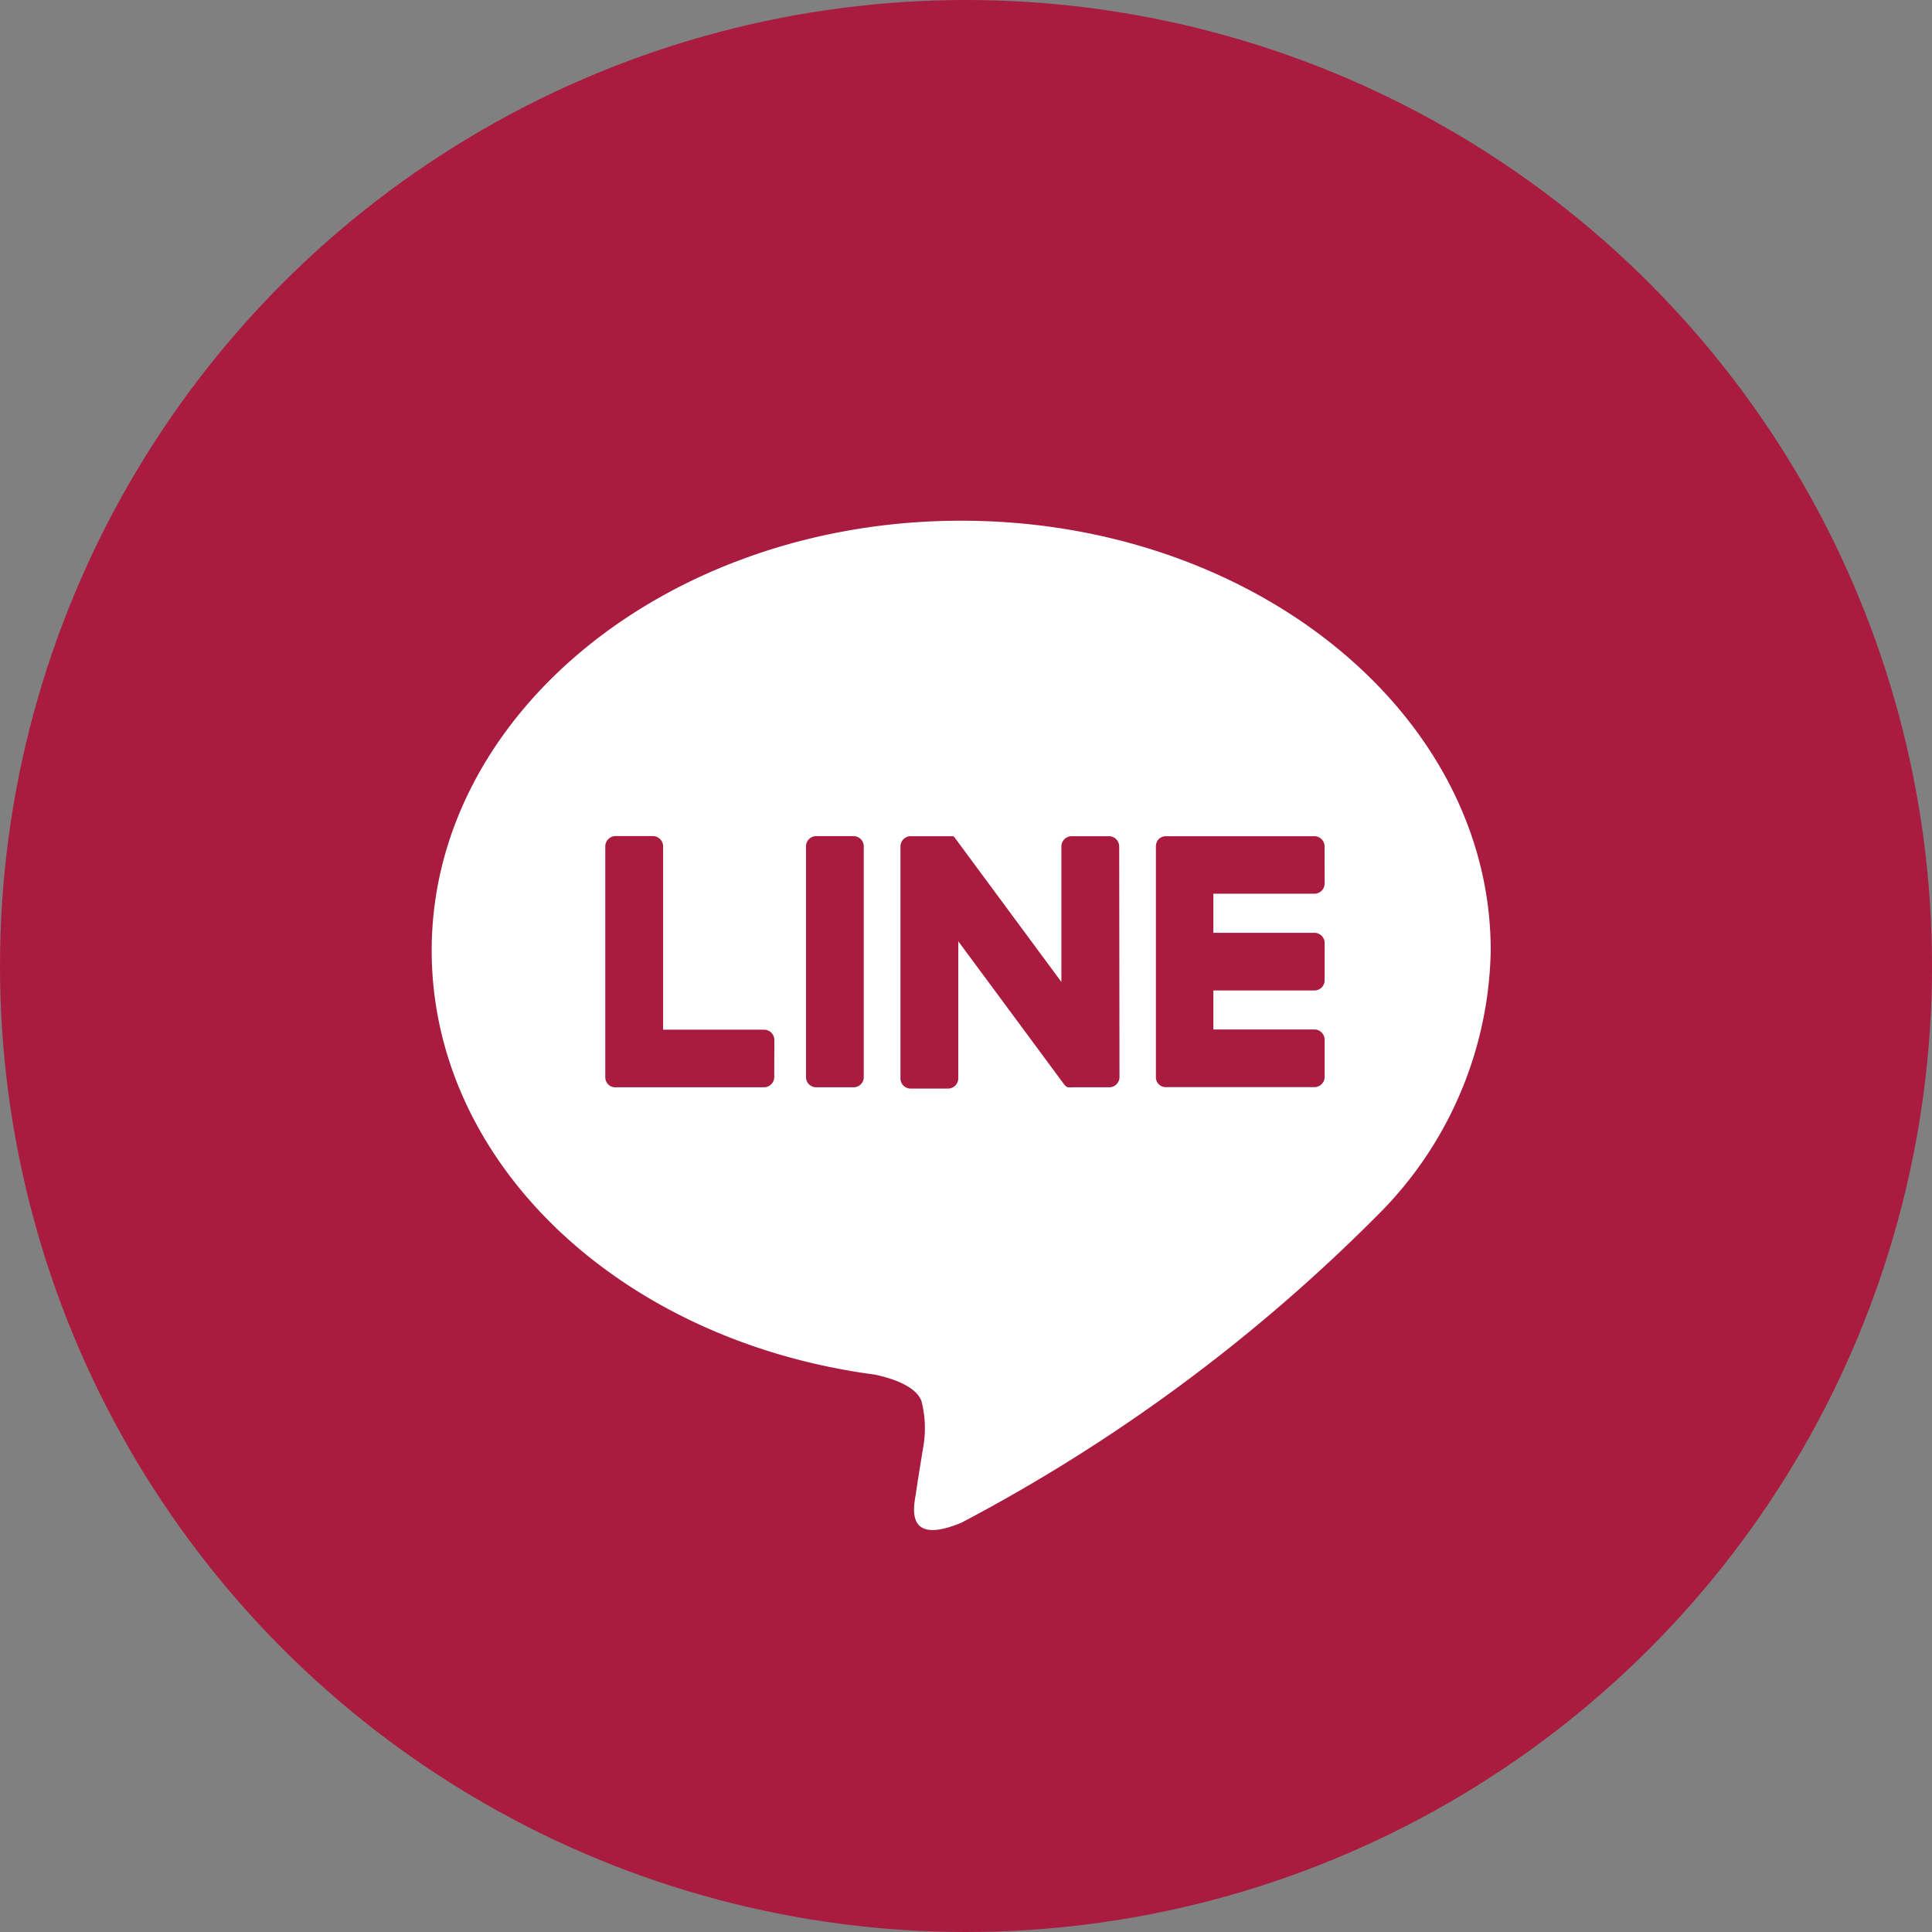 <svg id="コンポーネント_604_2" data-name="コンポーネント 604 – 2" xmlns="http://www.w3.org/2000/svg" width="27" height="27" viewBox="0 0 27 27">
  <rect x="0" y="0" width="27" height="27" fill="#808080" stroke="none"/>
  <circle id="楕円形_425" data-name="楕円形 425" cx="13.5" cy="13.5" r="13.5" fill="#a91c3f"/>
  <path id="パス_1096" data-name="パス 1096" d="M3653.833,698.283c0-3.312-3.321-6.006-7.4-6.006s-7.4,2.694-7.4,6.006c0,2.97,2.634,5.456,6.191,5.927.241.051.569.158.652.365a1.52,1.52,0,0,1,.023.668s-.086.523-.1.635c-.032.187-.149.731.641.4a23.891,23.891,0,0,0,5.816-4.3h0A5.344,5.344,0,0,0,3653.833,698.283Zm-10.013,1.769a.143.143,0,0,1-.143.143H3641.6a.136.136,0,0,1-.1-.04h0a.142.142,0,0,1-.041-.1v-3.226a.145.145,0,0,1,.144-.145h.52a.145.145,0,0,1,.144.145v2.561h1.411a.145.145,0,0,1,.144.145Zm1.251,0a.141.141,0,0,1-.141.143h-.522a.142.142,0,0,1-.144-.14v-3.226a.143.143,0,0,1,.142-.144h.521a.143.143,0,0,1,.144.142v3.225Zm3.574,0a.143.143,0,0,1-.143.143h-.52a.113.113,0,0,1-.037,0h-.029l-.008-.006h0a.138.138,0,0,1-.037-.035l-1.479-2v1.916a.143.143,0,0,1-.143.143h-.521a.142.142,0,0,1-.144-.142h0v-3.241a.143.143,0,0,1,.144-.144h.593l.007.006h0l.008.007h0l.008.009h0l.011.015,1.478,2v-1.893a.144.144,0,0,1,.144-.144h.52a.144.144,0,0,1,.144.144h0Zm2.867-2.706a.143.143,0,0,1-.144.144h-1.411v.546h1.411a.143.143,0,0,1,.144.142h0v.519a.143.143,0,0,1-.143.145h-1.412v.545h1.411a.144.144,0,0,1,.144.144h0v.519a.143.143,0,0,1-.143.143h-2.075a.136.136,0,0,1-.1-.04h0a.138.138,0,0,1-.04-.1v-3.226a.147.147,0,0,1,.039-.1h0a.145.145,0,0,1,.1-.041h2.074a.143.143,0,0,1,.144.144h0Z" transform="translate(-3633 -685)" fill="#fff"/>
</svg>